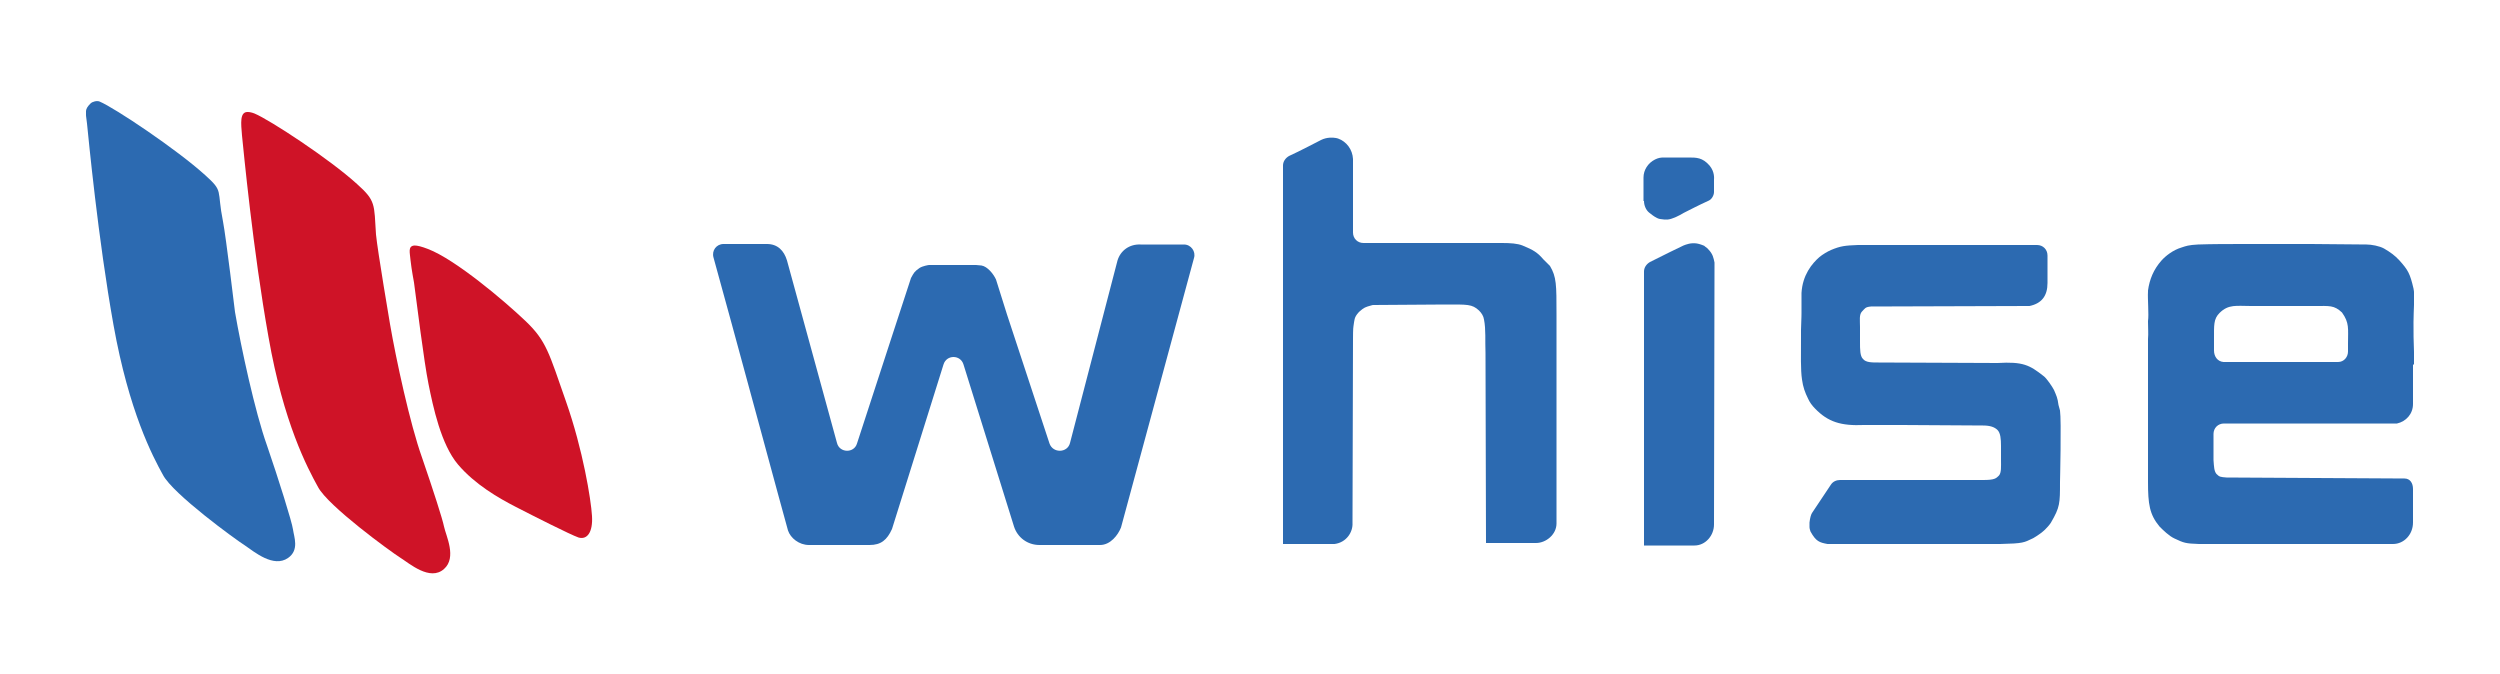 <?xml version="1.0" encoding="UTF-8"?> <svg xmlns="http://www.w3.org/2000/svg" xmlns:xlink="http://www.w3.org/1999/xlink" version="1.1" id="Calque_1" x="0px" y="0px" viewBox="0 0 500 134.8" style="enable-background:new 0 0 500 134.8;" xml:space="preserve"> <style type="text/css"> .st0{clip-path:url(#SVGID_2_);fill:#2C6AB1;} .st1{clip-path:url(#SVGID_2_);fill:#CF1327;} </style> <g> <defs> <rect id="SVGID_1_" x="17.2" y="20.2" width="465.6" height="94.5"></rect> </defs> <clipPath id="SVGID_2_"> <use xlink:href="#SVGID_1_" style="overflow:visible;"></use> </clipPath> <path class="st0" d="M467.6,72.4l-22.9,0c-1.2-0.1-1.9-1.1-1.9-2.3l0-2.2c0-2.9-0.1-4.1,1.1-5.3c1.8-1.8,3.4-1.4,6.3-1.4H463 c2.9,0,3.8-0.2,5.4,1.3c1.5,2.1,1.2,3.2,1.2,6.2v1.6C469.6,71.4,468.8,72.4,467.6,72.4 M482.8,72.9v-2.4v-0.1 c-0.1-2.3-0.1-3.7-0.1-6c0-2.3,0.3-5.5,0-6.7c-0.7-3-1.1-3.7-2.8-5.6c-0.9-1-1.9-1.7-3.1-2.4c-0.9-0.5-2.5-0.8-3.5-0.8 c-4.1,0-7.1-0.1-11.1-0.1c0,0-7.6,0-10.1,0l-2.7,0c-3.7,0-7,0-9.8,0.1c-1.9,0.1-2.4,0.3-3.3,0.6c-1.7,0.5-3.2,1.7-4,2.6 c-1.6,1.8-2.4,3.8-2.7,6l0,0.2c-0.1,1.5,0.2,4.6,0,5.9l0,0.2c0,1.4,0.1,2.2,0,3.4v0.8v1.9V71l0,25.4c0,4.4,0.3,6.5,2.3,8.9l0.1,0.1 c0.6,0.6,1.8,1.8,2.9,2.3c1.9,0.9,2.2,1,4.9,1.1l1.9,0h1.1h5.9v0l29.9,0c2.2,0,4-1.9,4-4.3v-6.7c0-1.2-0.6-2.1-1.7-2.1l-35.6-0.2 c-1.2-0.1-1.4-0.1-2-0.7c-0.5-0.6-0.5-1.5-0.6-2.8l0-5.2c0-1.2,0.9-2.1,2.1-2.1h34.2c0.1,0,0.3,0,0.4,0c1.8-0.4,3.2-1.9,3.2-3.9 V72.9z"></path> <path class="st0" d="M411.7,81c-0.2-1.5-0.4-1.8-0.9-3c-0.3-0.6-1.5-2.4-2.1-2.8c-2.8-2.2-4.1-2.9-9.2-2.6l-23.8-0.1 c-1.4,0-2.5,0-3.1-0.7c-0.6-0.6-0.6-1.9-0.6-3.4v-3c0-1.3-0.2-2.5,0.4-3.1c0.6-0.6,0.6-0.9,1.8-1l31.3-0.1c0.1,0,0.3,0,0.4,0 c2.4-0.5,3.6-2,3.6-4.6v-5.5c0-1.2-0.9-2.1-2.1-2.1c-6.9,0-28.9,0-33.3,0h-2.5c-2.6,0.1-3.5,0.2-5.4,1c-0.7,0.3-1.7,0.9-2.3,1.4 c-1.5,1.3-3.4,3.6-3.6,7.2l0,4c0,0,0,0.9-0.1,3.4l0,1.4c0,3.6-0.1,6.5,0.2,8.5c0.2,1.5,0.6,2.6,1.2,3.8c0.3,0.7,0.8,1.4,1.4,2 c2.6,2.7,5.2,3.5,9.8,3.3h0.8h6.8l16.2,0.1c1.4,0,2.3,0.3,2.9,0.9c0.6,0.6,0.7,1.8,0.7,3.2V92c0,1.3,0.1,2.5-0.4,3.1 c-0.6,0.6-0.9,0.9-3.2,0.9h-28.6c-0.7,0-1.4,0.3-1.8,0.9c-0.9,1.3-2.5,3.8-3.8,5.7c-0.2,0.3-0.4,1-0.5,1.9c0,0.1,0,0.2,0,0.4l0,0.5 c0,0.3,0.1,0.6,0.2,0.9c1.1,2,1.8,2.2,3.4,2.5c0.1,0,0.3,0,0.4,0l0.7,0h33.4h0c4.7-0.1,4.8-0.3,6.5-1.1l0.2-0.1 c2.2-1.3,2.8-2.2,3.3-2.8c0.1-0.1,0.1-0.2,0.2-0.3c1.8-3.1,1.8-3.8,1.8-8.1c0,0,0.3-12.3,0-14.3"></path> <path class="st0" d="M342.9,52.5c-0.2-0.9-0.3-1.7-1.3-2.7l-0.2-0.2l-0.4-0.3c-0.1-0.1-0.2-0.2-0.3-0.2c-0.7-0.3-1.3-0.4-1.3-0.4 c-1.2-0.2-2.2,0.2-2.7,0.4c-0.5,0.2-4.3,2.1-6.7,3.3c-0.7,0.4-1.2,1.1-1.2,1.9l0,51.8c0,1.2,0,0.3,0,3h10.1c2.2,0,3.9-2,3.9-4.2 l0.1-51.9C342.9,52.8,342.9,52.6,342.9,52.5"></path> <path class="st0" d="M342.1,36.8V37V36.8L342.1,36.8z M328.8,40.2c0,0.9,0.4,1.8,1,2.3c0.5,0.4,1,0.8,1.6,1.1 c0.2,0.1,0.5,0.2,0.6,0.2l0.8,0.1c0.3,0,0.5,0,0.8,0c0.9-0.1,2.3-0.8,3.1-1.3c1.2-0.6,2.9-1.5,5.1-2.5c0.6-0.3,1-1.1,1-1.7v-2.5 c0-0.1,0.2-1.5-0.9-2.8c-1.4-1.6-2.6-1.6-4.2-1.6l-5,0c-0.6,0-1.1,0.1-1.7,0.4c-1.4,0.7-2.3,2.1-2.3,3.6V40.2L328.8,40.2z"></path> <path class="st0" d="M308.7,51.9c-1.2-1.4-2-1.9-4.2-2.8c-1-0.4-2.4-0.5-4.1-0.5c-3.1,0-20.6,0-27.7,0c-1.2,0-2.1-0.9-2.1-2.1V31.8 c-0.1-1.9-1.3-3.5-3-4.1l-0.4-0.1c-0.6-0.1-1.8-0.2-3,0.4c-0.8,0.4-4.2,2.2-6.4,3.2c-0.7,0.4-1.2,1.1-1.2,1.9v73.6v2.1l10,0 c0.1,0,0.2,0,0.3,0c2.4-0.3,3.7-2.4,3.6-4.2l0.1-36.8c0-0.4,0-2.2,0.1-2.6c0.2-1.2,0.1-1.7,1-2.7l0.2-0.2c0.9-0.8,1.2-0.9,2.3-1.2 c0.2-0.1,0.4-0.1,0.6-0.1l14.2-0.1c4.5,0,5.4-0.1,6.8,1.2c0.5,0.5,0.9,1.1,1,1.8c0.4,2,0.2,4.3,0.3,6.7l0.1,38h0h5.9v0l4.1,0 c2,0,4.1-1.7,4.1-3.9l0-32.2c0-2.1,0-5.8,0-9.6c0-6,0-7.5-1.3-9.7"></path> <path class="st0" d="M223.5,52.1L214,88.6c-0.5,2-3.4,2.1-4.1,0.1l-8.5-25.8c0,0-2.1-6.7-2.2-7c-0.5-1.1-1.7-2.6-2.9-2.8 c-0.1,0-1-0.1-1.1-0.1h-9.4c-0.1,0-1.3,0.2-1.9,0.6c-1,0.7-1.1,0.9-1.7,2c-0.1,0.2-7,21.5-10.8,33.1c-0.6,2-3.5,1.9-4-0.1l-10-36.5 c-0.6-2-1.9-3.3-4-3.3l-8.7,0c-1.4,0-2.4,1.3-2,2.7c3.1,11.1,14.8,54.4,14.9,54.6c0.5,1.5,2.2,2.9,4.2,2.9h12.1 c2.3,0,3.5-1,4.5-3.2l10.3-32.9c0.6-2,3.4-2,4,0l10.1,32.4c0.7,2.2,2.7,3.7,5.1,3.7l12.1,0c2.1,0,3.6-2,4.2-3.5l14.6-53.9 c0.4-1.3-0.6-2.7-2-2.7l-8.7,0C225.9,48.8,224.1,50.1,223.5,52.1"></path> <path class="st0" d="M17.4,24.7c0.3,2.9,2.2,23,5.3,40.3s7.8,26.2,9.9,30c2,3.8,14.5,12.9,16.4,14.1c1.9,1.3,5.7,4.5,8.6,2.5 c2.3-1.6,1.2-4.2,1-5.7c-0.2-1.5-2.9-10.1-5.2-16.8C51,82.4,48.2,69.4,47,62.4c0,0-1.8-15-2.4-18.1c-1.3-6.5,0.2-5.9-3.6-9.3 c-5.5-5-18-13.4-21.1-14.7c-0.5-0.2-1.4,0-1.8,0.4C16.9,21.9,17.1,22.3,17.4,24.7"></path> <path class="st1" d="M48.4,27.1c0.3,2.9,2.2,23,5.3,40.3c3,17.2,7.8,26.2,9.9,30c2,3.8,14.5,12.9,16.4,14.1s6,4.8,8.8,2.3 c2.6-2.3,0.4-6.6,0-8.5c-0.3-1.5-2.1-7.1-4.4-13.8C82,84.8,79.2,71.8,78,64.8c0,0-2.5-14.7-2.8-17.9c-0.4-6.1,0-6.7-3.8-10.1 c-5.5-5-17.4-12.8-20.5-14.1c-0.5-0.2-1-0.3-1.3-0.3C47.9,22.3,48.2,24.7,48.4,27.1"></path> <path class="st1" d="M82.1,52c0.2,1.9,0.7,4.5,0.7,4.5c0.5,3.7,2,15.9,2.9,20.3c0.9,4.5,2.5,12.1,5.9,16.1c3.4,4,8.1,6.7,11.6,8.5 c3.5,1.8,10.8,5.5,12.5,6.1c1.7,0.5,2.9-1,2.7-4.3c-0.2-3.3-1.8-13.2-5.2-22.9c-3.4-9.7-3.9-12.1-8.1-16.1 c-4.2-4-14-12.3-19.5-14.4c-1.3-0.5-2.1-0.7-2.7-0.7C81.5,49.2,82,50.6,82.1,52"></path> </g> </svg> 